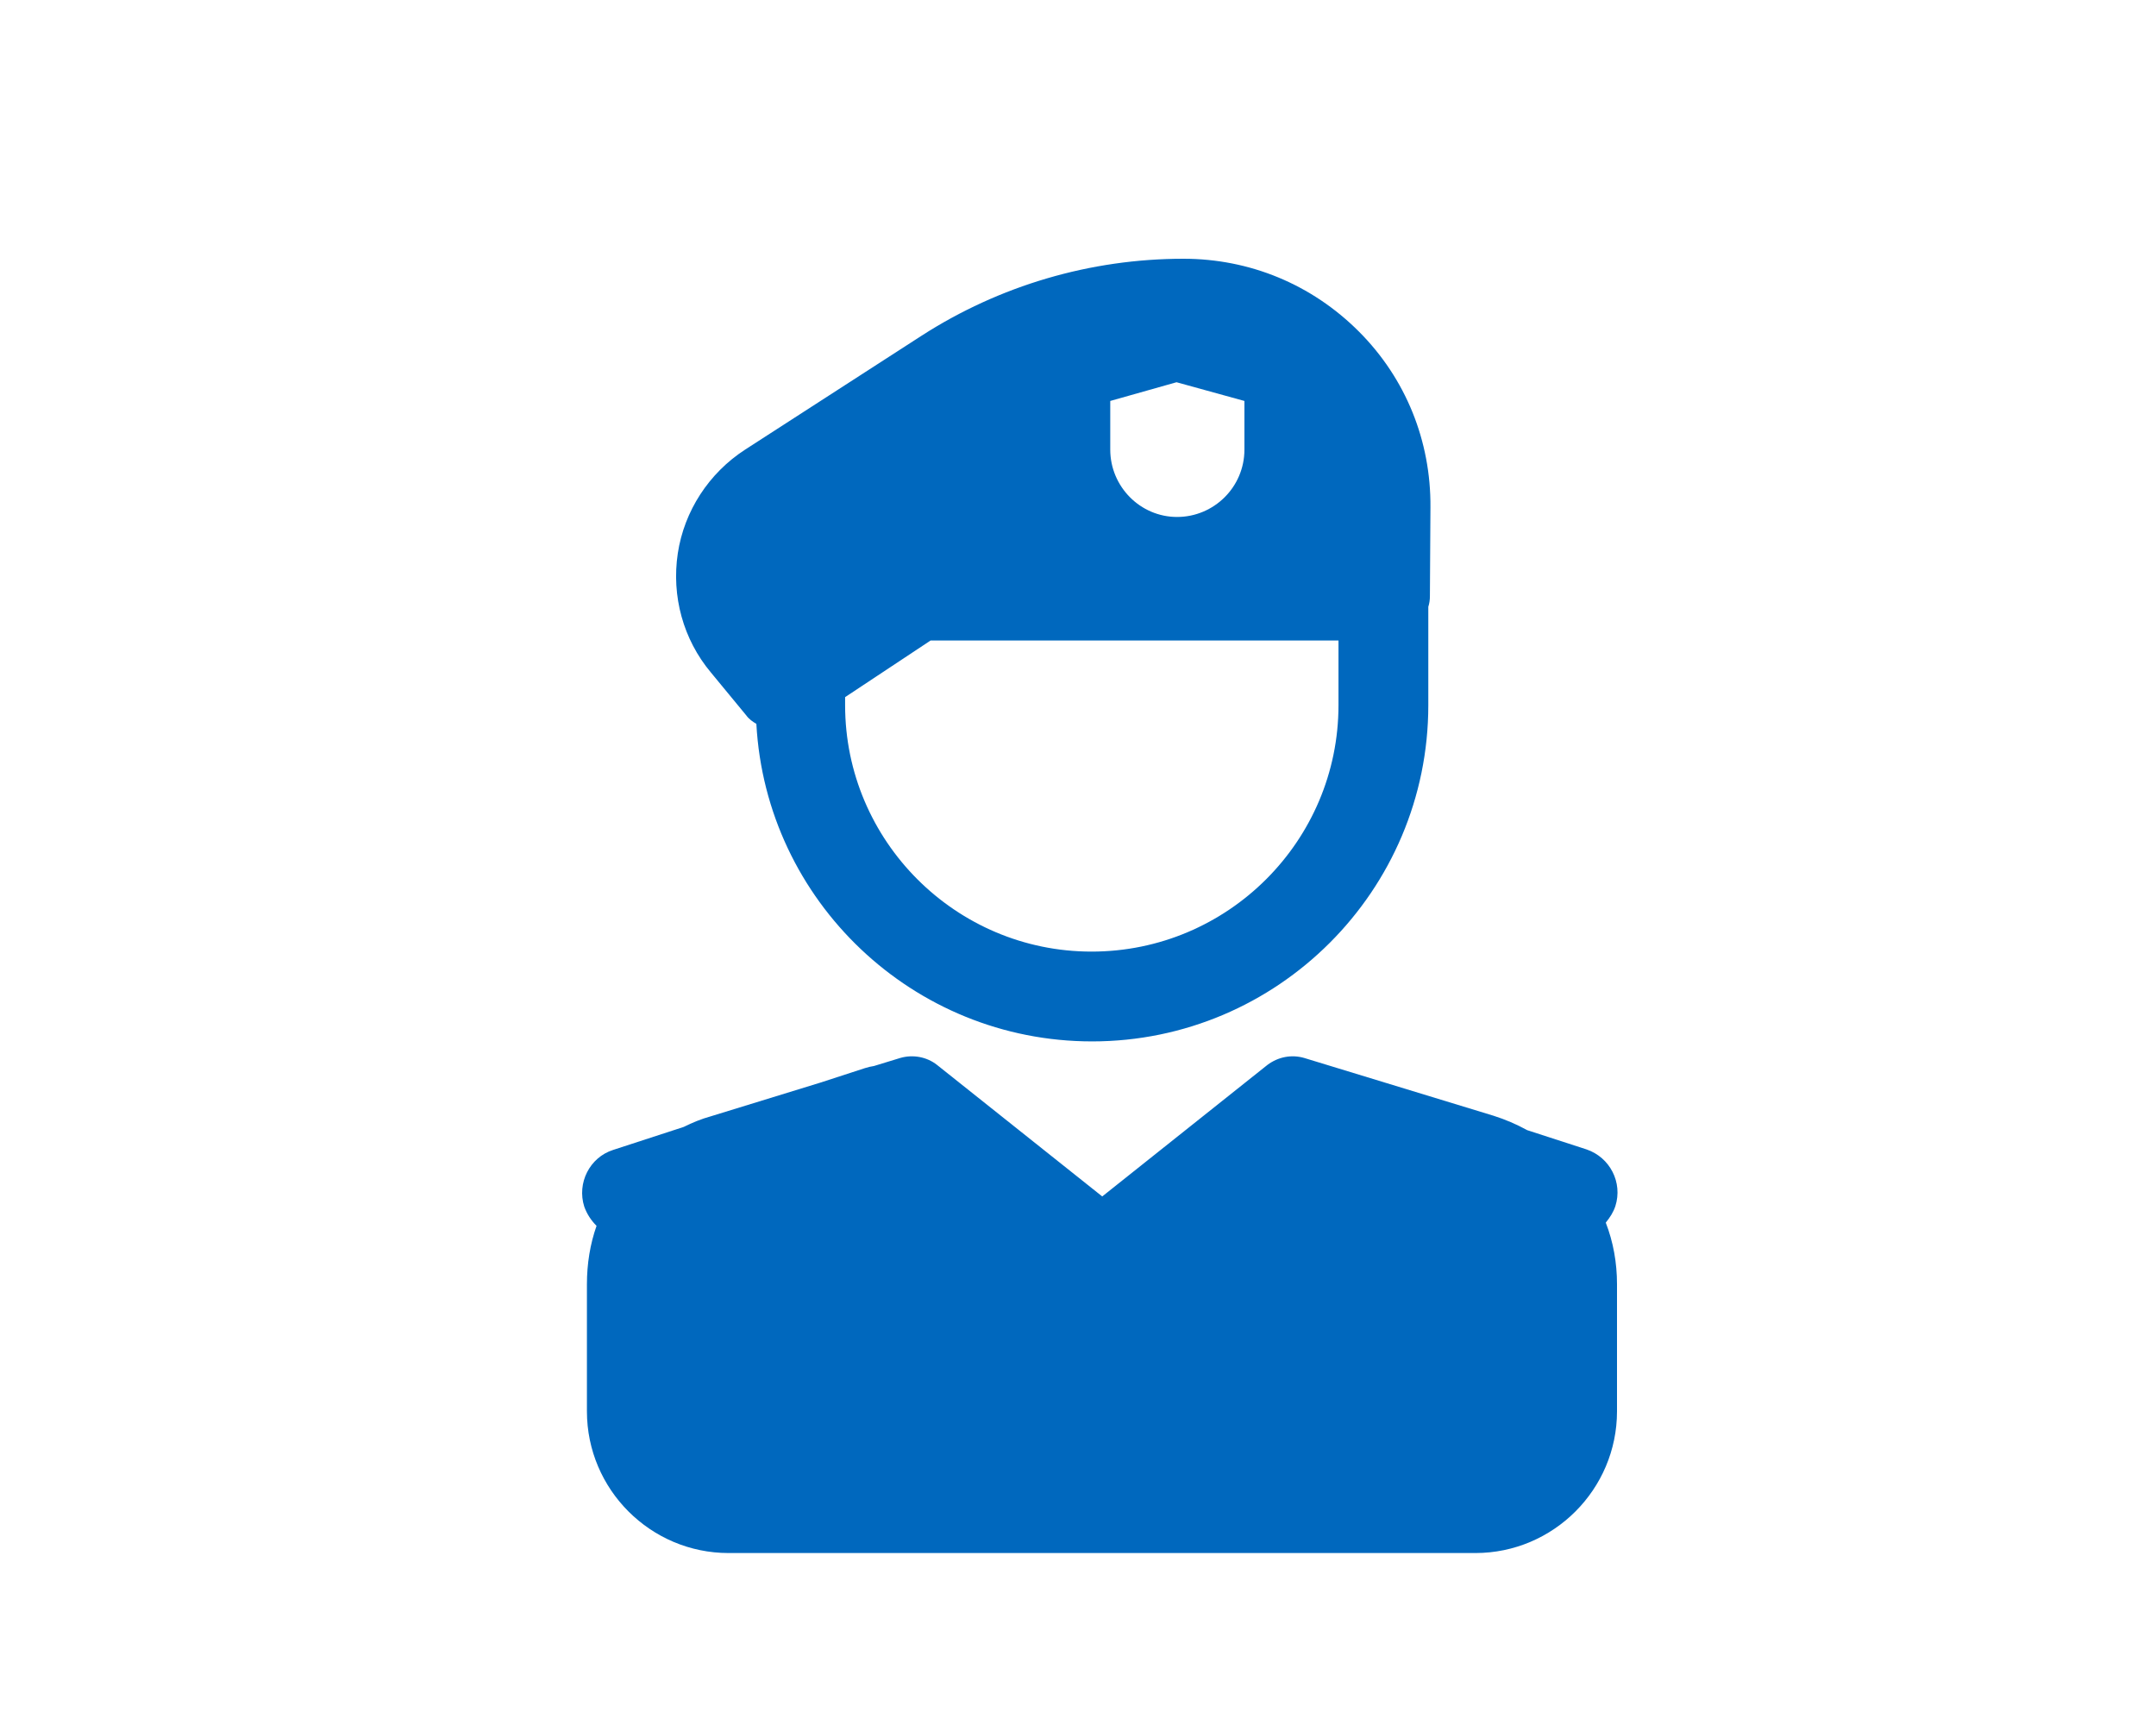 <svg width="100" height="80" viewBox="0 0 100 80" fill="none" xmlns="http://www.w3.org/2000/svg">
<path fill-rule="evenodd" clip-rule="evenodd" d="M35.082 33.57C34.909 33.471 34.735 33.347 34.611 33.174L32.975 31.19C31.686 29.653 31.14 27.645 31.438 25.661C31.735 23.703 32.876 21.942 34.562 20.851L42.744 15.57C46.363 13.24 50.578 12 54.892 12C57.967 12 60.843 13.19 63.025 15.372C65.206 17.554 66.372 20.454 66.347 23.529L66.322 27.645C66.322 27.818 66.297 27.992 66.248 28.14V32.703C66.248 41.306 59.256 48.297 50.653 48.297C42.347 48.297 35.529 41.777 35.082 33.57ZM39.198 32.703C39.198 39 44.33 44.132 50.628 44.132C56.95 44.132 62.082 39 62.082 32.703V29.703H43.165L39.198 32.331V32.703ZM57.719 20.851C57.719 22.587 56.306 23.975 54.595 23.975C52.884 23.975 51.496 22.562 51.496 20.851V18.595L54.57 17.727L57.719 18.595V20.851Z" fill="#0068BE"/>
<path d="M74.925 55.934C75.272 54.843 74.677 53.678 73.587 53.306L70.834 52.413C70.339 52.14 69.818 51.917 69.272 51.744L60.496 49.066C59.901 48.892 59.281 49.016 58.785 49.388L51.124 55.487L43.462 49.388C42.992 49.016 42.347 48.892 41.752 49.066L40.537 49.438C40.388 49.463 40.264 49.487 40.115 49.537L38.058 50.206L32.975 51.769C32.529 51.892 32.107 52.066 31.71 52.264L28.438 53.33C27.347 53.678 26.752 54.868 27.099 55.959C27.223 56.306 27.421 56.603 27.669 56.851C27.372 57.694 27.223 58.611 27.223 59.554V65.454C27.223 69.074 30.173 72.025 33.793 72.025H68.43C72.049 72.025 75 69.074 75 65.454V59.554C75 58.562 74.826 57.595 74.479 56.702C74.677 56.454 74.826 56.231 74.925 55.934Z" fill="#0068BE"/>
</svg>
